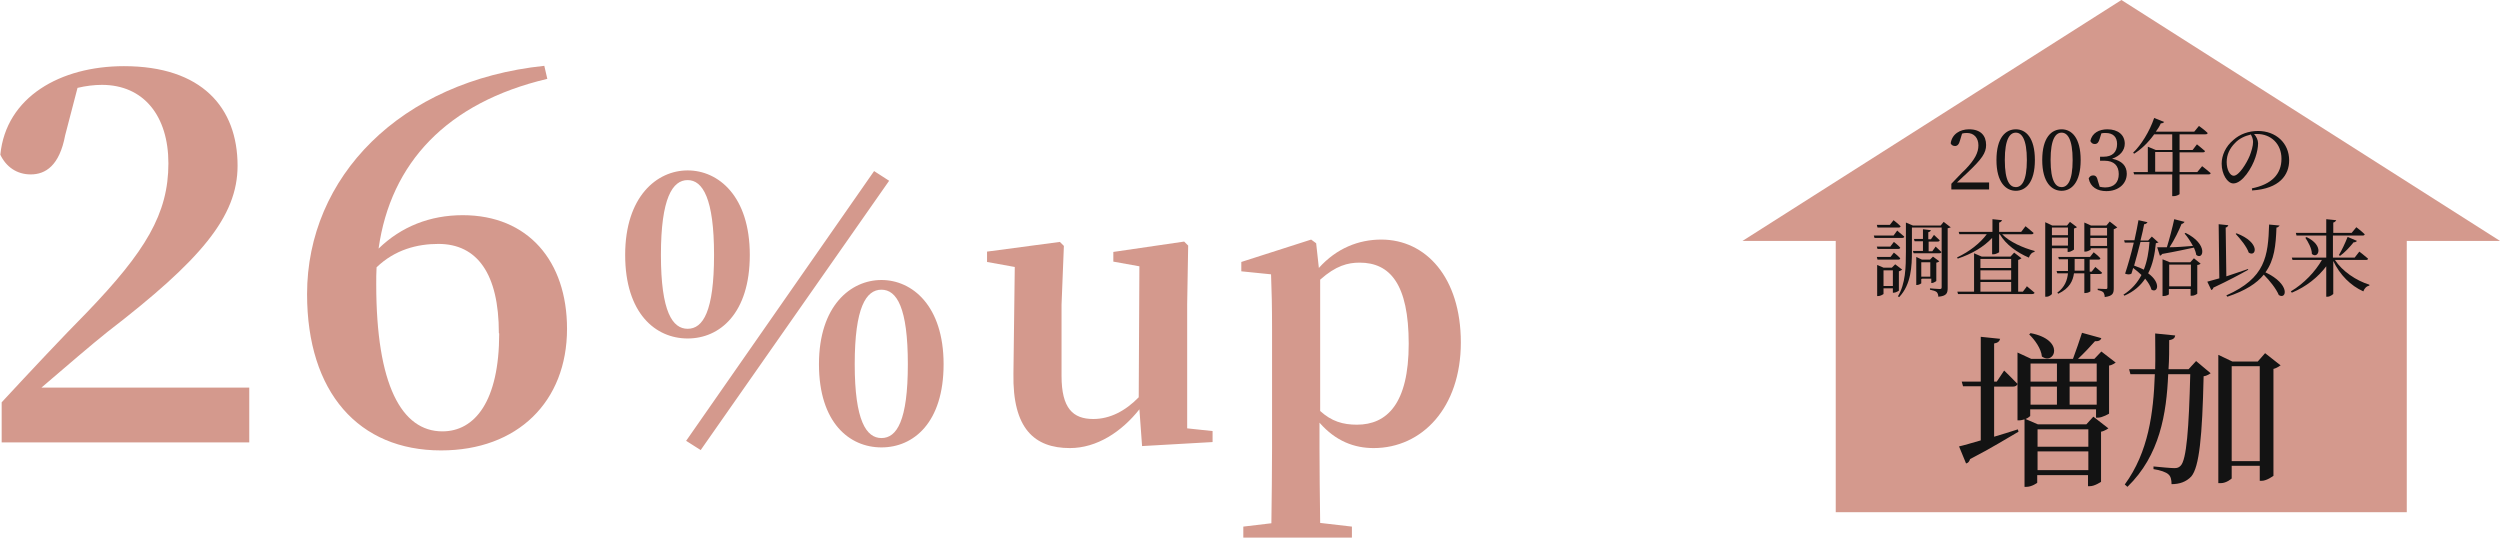 <?xml version="1.0" encoding="UTF-8"?>
<svg id="_レイヤー_2" data-name="レイヤー 2" xmlns="http://www.w3.org/2000/svg" viewBox="0 0 74.82 16.09">
  <defs>
    <style>
      .cls-1 {
        fill: #131313;
      }

      .cls-1, .cls-2 {
        stroke-width: 0px;
      }

      .cls-2 {
        fill: #d4998d;
      }
    </style>
  </defs>
  <g id="design">
    <g>
      <path class="cls-2" d="m7.46,11.6v1.64H.05v-1.2c.9-.97,1.79-1.92,2.55-2.69,1.75-1.82,2.44-2.95,2.44-4.46,0-1.42-.74-2.35-1.99-2.35-.23,0-.48.03-.73.09l-.37,1.42c-.17.91-.59,1.17-1.03,1.17-.42,0-.74-.23-.91-.59C.18,2.9,1.81,1.98,3.71,1.98c2.33,0,3.4,1.24,3.4,2.98,0,1.53-1.11,2.83-3.89,4.97-.49.39-1.22,1.02-1.98,1.67h6.22Z"/>
      <path class="cls-2" d="m16.38,2.36c-3.01.71-4.69,2.52-5.05,5.08.68-.66,1.54-1,2.52-1,1.95,0,3.12,1.37,3.12,3.4,0,2.18-1.48,3.64-3.77,3.64-2.46,0-4.01-1.73-4.01-4.68,0-3.49,2.78-6.38,7.1-6.83l.09.39Zm-1.45,7.61c0-1.78-.65-2.67-1.81-2.67-.63,0-1.3.17-1.85.7-.01.17-.01.34-.01.51,0,3.01.76,4.4,1.98,4.4.97,0,1.7-.9,1.7-2.93Z"/>
      <path class="cls-2" d="m22.44,7.63c0,1.75-.9,2.5-1.86,2.5s-1.87-.75-1.87-2.5.95-2.53,1.87-2.53,1.86.77,1.86,2.53Zm-1.86,2.21c.46,0,.79-.52.79-2.21s-.34-2.24-.79-2.24-.8.53-.8,2.24.35,2.21.8,2.21Zm-.05,3.36l5.63-8.08.45.29-5.64,8.06-.44-.28Zm7.71-2.3c0,1.75-.9,2.49-1.86,2.49s-1.87-.74-1.87-2.49.95-2.52,1.87-2.52,1.86.77,1.86,2.52Zm-1.86,2.21c.46,0,.79-.52.79-2.21s-.33-2.23-.79-2.23-.8.53-.8,2.23.35,2.21.8,2.21Z"/>
      <path class="cls-2" d="m36.29,12.9v.33l-2.11.12-.08-1.1c-.53.67-1.27,1.16-2.08,1.16-1.06,0-1.72-.58-1.69-2.23l.04-3.19-.83-.15v-.31l2.18-.29.12.12-.07,1.76v2.13c0,.97.34,1.29.95,1.29.5,0,.96-.24,1.36-.65l.02-3.92-.78-.14v-.29l2.12-.31.12.12-.03,1.76v3.71l.75.08Z"/>
      <path class="cls-2" d="m39.47,8.02c.53-.59,1.19-.85,1.87-.85,1.33,0,2.38,1.13,2.38,3.08s-1.16,3.16-2.61,3.16c-.57,0-1.13-.2-1.62-.76v.76c0,.66.01,1.45.02,2.24l.95.11v.33h-3.25v-.33l.84-.1c.01-.79.02-1.58.02-2.26v-3.54c0-.72-.01-1.12-.03-1.65l-.89-.09v-.28l2.09-.67.15.11.08.73Zm.04,4.28c.34.31.68.41,1.1.41.9,0,1.55-.63,1.55-2.42s-.56-2.43-1.47-2.43c-.35,0-.71.09-1.18.51v3.94Z"/>
    </g>
    <polygon class="cls-2" points="74.82 7.21 63.49 0 52.15 7.21 54.94 7.21 54.94 15.33 72.03 15.33 72.03 7.21 74.82 7.21"/>
    <g>
      <path class="cls-1" d="m59.53,5.46v.21h-1.13v-.17c.15-.15.29-.31.42-.43.28-.29.39-.5.39-.72s-.13-.37-.34-.37c-.04,0-.09,0-.15.02l-.06.2c-.03.12-.08.17-.15.17-.06,0-.11-.03-.13-.08.04-.28.28-.42.55-.42.35,0,.51.19.51.47,0,.24-.13.42-.55.82-.08.07-.2.19-.32.3h.95Z"/>
      <path class="cls-1" d="m60.9,4.79c0,.68-.28.92-.57.92s-.58-.24-.58-.92.28-.92.58-.92.57.25.57.92Zm-.57.81c.17,0,.33-.17.33-.81s-.16-.82-.33-.82-.33.17-.33.82.16.81.33.81Z"/>
      <path class="cls-1" d="m62.27,4.79c0,.68-.28.92-.57.92s-.58-.24-.58-.92.28-.92.58-.92.57.25.57.92Zm-.57.81c.17,0,.33-.17.33-.81s-.16-.82-.33-.82-.33.17-.33.82.16.81.33.81Z"/>
      <path class="cls-1" d="m62.84,4.15c-.03.11-.07.16-.15.16-.06,0-.1-.03-.13-.09.05-.24.26-.35.51-.35.32,0,.52.17.52.43,0,.2-.14.37-.38.45.3.06.44.22.44.45,0,.3-.25.52-.61.52-.27,0-.48-.12-.53-.38.03-.06.07-.09.13-.09.09,0,.12.05.15.18l.05.16c.06.01.11.02.16.02.27,0,.41-.15.41-.4s-.14-.4-.43-.4h-.13v-.12h.11c.25,0,.4-.13.4-.38,0-.21-.12-.33-.34-.33-.04,0-.08,0-.13.01l-.05.16Z"/>
      <path class="cls-1" d="m65.9,4.97s.16.12.26.21c0,.03-.03.04-.07.04h-.86v.59s-.07.06-.18.06h-.04v-.65h-1.14l-.02-.07h.43v-.76l.24.1h.49v-.47h-.54c-.18.25-.39.45-.6.58l-.03-.03c.24-.23.49-.63.63-1.04l.3.12s-.04.05-.1.04c-.04.09-.09.17-.15.25h1.15l.14-.17s.16.11.26.21c0,.03-.03.04-.07.04h-.77v.47h.39l.13-.17s.15.12.24.2c0,.03-.03.04-.07.04h-.69v.59h.53l.14-.17Zm-.88.17v-.59h-.52v.59h.52Z"/>
      <path class="cls-1" d="m67.38,5.64c.62-.12.9-.44.9-.89s-.32-.74-.73-.74c-.03,0-.06,0-.09,0,.07.08.12.18.12.28,0,.12-.03.27-.08.42-.1.31-.39.78-.66.78-.18,0-.35-.28-.35-.59,0-.25.12-.52.35-.71.2-.18.46-.27.74-.27.53,0,.93.36.93.88,0,.43-.28.85-1.11.9v-.06Zm-.03-1.61c-.17.04-.34.12-.46.25-.16.16-.25.35-.25.57,0,.23.1.41.21.41.16,0,.39-.38.48-.6.05-.13.1-.29.1-.41,0-.09-.03-.16-.07-.23Z"/>
      <path class="cls-1" d="m56.78,6.9s.12.11.21.18c0,.03-.03.04-.06.04h-.83l-.02-.07h.59l.11-.15Zm-.2.47l.1-.13s.12.09.19.17c0,.03-.03.04-.06.04h-.62l-.02-.07h.41Zm-.39.4l-.02-.08h.41l.1-.13s.12.09.19.17c0,.03-.03.04-.06.04h-.62Zm0-.96l-.02-.08h.39l.11-.14s.13.1.21.18c0,.03-.03.04-.06.04h-.62Zm.64,1.89s-.09.06-.15.06h-.03v-.13h-.28v.17s-.08.06-.16.06h-.03v-.93l.19.08h.25l.1-.1.21.16s-.06.04-.1.05v.58Zm-.18-.14v-.47h-.28v.47h.28Zm1.74-1.77s-.05.04-.1.04v1.79c0,.15-.03.24-.28.26,0-.06-.02-.11-.05-.14-.04-.03-.1-.05-.2-.07v-.04s.24.02.29.02c.04,0,.06-.01.06-.05v-1.79h-.89v.71c0,.44-.02.99-.38,1.37l-.04-.02c.23-.38.24-.87.24-1.34v-.87l.21.09h.83l.09-.11.22.17Zm-.47.58s.11.1.18.17c0,.03-.03.04-.06.04h-.77l-.02-.07h.3v-.29h-.25l-.02-.07h.27v-.29l.24.03s-.02.05-.08.06v.21h.08l.09-.13s.1.09.17.16c0,.03-.03.04-.06.04h-.27v.29h.11l.1-.14Zm-.42.98v.13s-.07.05-.13.05h-.02v-.84l.17.08h.24l.09-.09.19.14s-.05.04-.09.04v.55s-.08.06-.13.06h-.02v-.13h-.27Zm0-.5v.43h.27v-.43h-.27Z"/>
      <path class="cls-1" d="m58.58,7.7c.36-.17.68-.42.88-.69h-.82l-.02-.07h1.01v-.38l.29.03s-.03.06-.09.07v.28h.66l.13-.17s.15.12.24.2c0,.03-.03.04-.06.04h-.88c.22.23.63.41.97.5v.03c-.08.01-.14.08-.17.17-.35-.15-.69-.39-.87-.7h-.02v.54s-.09.06-.17.06h-.04v-.49c-.25.27-.61.48-1.03.62l-.02-.04Zm2.07.86s.15.12.24.2c0,.02-.03.04-.07.04h-2.22l-.02-.07h.5v-1.15l.23.1h.86l.11-.12.22.17s-.06.04-.1.05v.95h.14l.13-.17Zm-1.38-.81v.27h.92v-.27h-.92Zm.92.34h-.92v.28h.92v-.28Zm-.92.64h.92v-.29h-.92v.29Z"/>
      <path class="cls-1" d="m61.41,7.42v1.38s-.07.08-.16.08h-.04v-2.23l.21.1h.44l.09-.11.21.16s-.05.03-.09.04v.63s-.1.07-.16.07h-.03v-.11h-.48Zm0-.61v.23h.48v-.23h-.48Zm.48.54v-.24h-.48v.24h.48Zm.67.83v.54s-.06.05-.15.05h-.03v-.59h-.31c-.03.22-.13.45-.47.61l-.03-.03c.23-.17.3-.38.32-.58h-.32l-.02-.07h.34s0-.06,0-.09v-.26h-.27l-.02-.07h.95l.11-.14s.13.1.2.18c0,.03-.03.04-.06.04h-.26v.36h.06l.11-.14s.12.1.2.17c0,.03-.03.04-.07.04h-.31Zm-.18-.07v-.36h-.29v.26s0,.06,0,.09h.3Zm.98-1.3s-.06.04-.1.05v1.77c0,.15-.03.23-.27.26,0-.06-.02-.11-.04-.14-.03-.03-.08-.05-.17-.07v-.04s.19.01.24.01c.04,0,.05-.01.05-.05v-1.17h-.5v.04s-.08.06-.16.06h-.03v-.87l.2.09h.46l.1-.12.23.18Zm-.8.01v.23h.5v-.23h-.5Zm.5.54v-.24h-.5v.24h.5Z"/>
      <path class="cls-1" d="m64.62,7.24s-.04.03-.1.04c-.03.32-.09.63-.23.9.39.28.29.6.1.49-.03-.11-.1-.22-.19-.33-.14.21-.33.38-.62.51l-.03-.03c.25-.16.42-.36.54-.59-.08-.08-.17-.15-.25-.21-.02.06-.03.12-.05.17-.04.03-.12.03-.19,0,.07-.21.18-.58.26-.93h-.27l-.02-.07h.31c.05-.24.1-.46.12-.6l.27.06s-.03.06-.1.06c-.02.12-.06.29-.11.49h.23l.11-.12.2.18Zm-.56,0c-.06.24-.13.5-.19.71.12.04.21.08.29.12.1-.25.15-.54.17-.83h-.27Zm1.35-.27c.69.34.53.83.32.66-.01-.07-.04-.15-.07-.22-.24.05-.55.12-.95.19-.02.03-.04.05-.07.05l-.08-.25c.07,0,.17,0,.29,0,.08-.26.17-.6.22-.84l.31.08s-.04.06-.09.06c-.08.2-.21.47-.36.7.2,0,.44-.02.7-.04-.07-.13-.16-.27-.25-.37l.03-.02Zm.25.76l.2.16s-.04.04-.1.04v.86s-.07.06-.16.06h-.04v-.2h-.65v.16s-.06.05-.16.05h-.03v-1.1l.22.09h.61l.1-.11Zm-.09.84v-.65h-.65v.65h.65Z"/>
      <path class="cls-1" d="m67.29,8.07c-.25.14-.58.32-1.05.54,0,.03-.03.06-.06.07l-.12-.25c.08-.02.21-.06.36-.1l-.02-1.62.29.03s-.02.06-.08.07l.02,1.46c.2-.07.43-.14.65-.22v.03Zm.94-1.33s-.04.07-.1.07c-.02.53-.06.97-.33,1.34.76.36.63.83.4.68-.08-.19-.27-.43-.45-.61-.21.26-.55.48-1.09.66l-.03-.04c1.17-.52,1.25-1.17,1.28-2.12l.32.03Zm-1.3.24c.74.28.59.73.37.58-.06-.18-.25-.41-.39-.56l.03-.02Z"/>
      <path class="cls-1" d="m69.88,7.78c.22.34.64.62,1.03.74v.03c-.08.01-.15.08-.18.17-.38-.17-.7-.49-.9-.91v.99s-.09.08-.17.08h-.04v-.91c-.25.33-.6.61-1.03.79l-.03-.04c.39-.23.73-.59.93-.94h-.88l-.02-.07h1.03v-.66h-.89l-.02-.08h.91v-.41l.3.03s-.03.06-.09.07v.31h.55l.14-.17s.16.12.25.21c0,.03-.03.04-.07.04h-.88v.66h.65l.14-.18s.16.12.26.21c0,.03-.03.04-.06.04h-.94Zm-.86-.69c.56.26.36.68.17.51,0-.16-.11-.36-.2-.49h.03Zm.98.54c.08-.13.18-.34.26-.54l.28.12s-.04.05-.1.04c-.12.15-.27.31-.41.41l-.03-.03Z"/>
      <path class="cls-1" d="m59.68,13.07c.23-.07.47-.14.71-.22l.02.07c-.33.19-.81.49-1.45.82-.02.07-.06.12-.12.13l-.21-.51c.14-.03.37-.1.65-.18v-1.62h-.53l-.04-.14h.57v-1.34l.58.06c-.02.07-.06.12-.18.14v1.14h.08l.22-.33s.25.24.4.4c-.02.05-.06.08-.13.08h-.57v1.51Zm3.64-2.22s-.1.08-.2.09v1.44s-.2.12-.33.12h-.06v-.25h-1.97v.2s-.06.06-.14.09l.37.16h1.45l.21-.23.45.35s-.11.08-.22.1v1.5s-.19.13-.33.13h-.06v-.33h-1.52v.23s-.16.12-.32.12h-.06v-2.02s-.1.03-.15.03h-.06v-2.03l.41.19h1.25c.09-.24.2-.56.27-.78l.58.16c-.02.06-.08.1-.19.09-.13.15-.33.36-.51.53h.49l.21-.22.44.34Zm-2.55-.88c1.05.2.72.97.34.7-.02-.23-.21-.5-.38-.66l.04-.04Zm0,.91v.54h.79v-.54h-.79Zm0,1.23h.79v-.54h-.79v.54Zm.21.74v.52h1.52v-.52h-1.52Zm1.52,1.22v-.56h-1.52v.56h1.52Zm-.56-3.19v.54h.81v-.54h-.81Zm.81,1.23v-.54h-.81v.54h.81Z"/>
      <path class="cls-1" d="m65.73,10.81l.43.36s-.1.08-.21.09c-.04,1.8-.13,2.72-.37,3-.15.16-.35.23-.59.23,0-.12-.02-.23-.09-.29-.07-.07-.25-.13-.45-.16v-.08c.2.02.52.05.62.05.1,0,.14-.02.19-.07.18-.17.25-1.13.29-2.74h-.66c-.05,1.18-.25,2.43-1.22,3.37l-.08-.07c.71-.97.86-2.14.9-3.3h-.73l-.04-.15h.78c.01-.37,0-.72,0-1.07l.6.06c-.01.07-.05.12-.18.14,0,.28,0,.58-.02.87h.6l.23-.25Zm2.53.12s-.12.09-.22.11v3.2s-.2.15-.35.15h-.06v-.45h-.84v.38s-.15.14-.33.14h-.07v-3.84l.42.2h.76l.22-.25.47.37Zm-.63,2.87v-2.84h-.84v2.84h.84Z"/>
    </g>
  </g>
</svg>